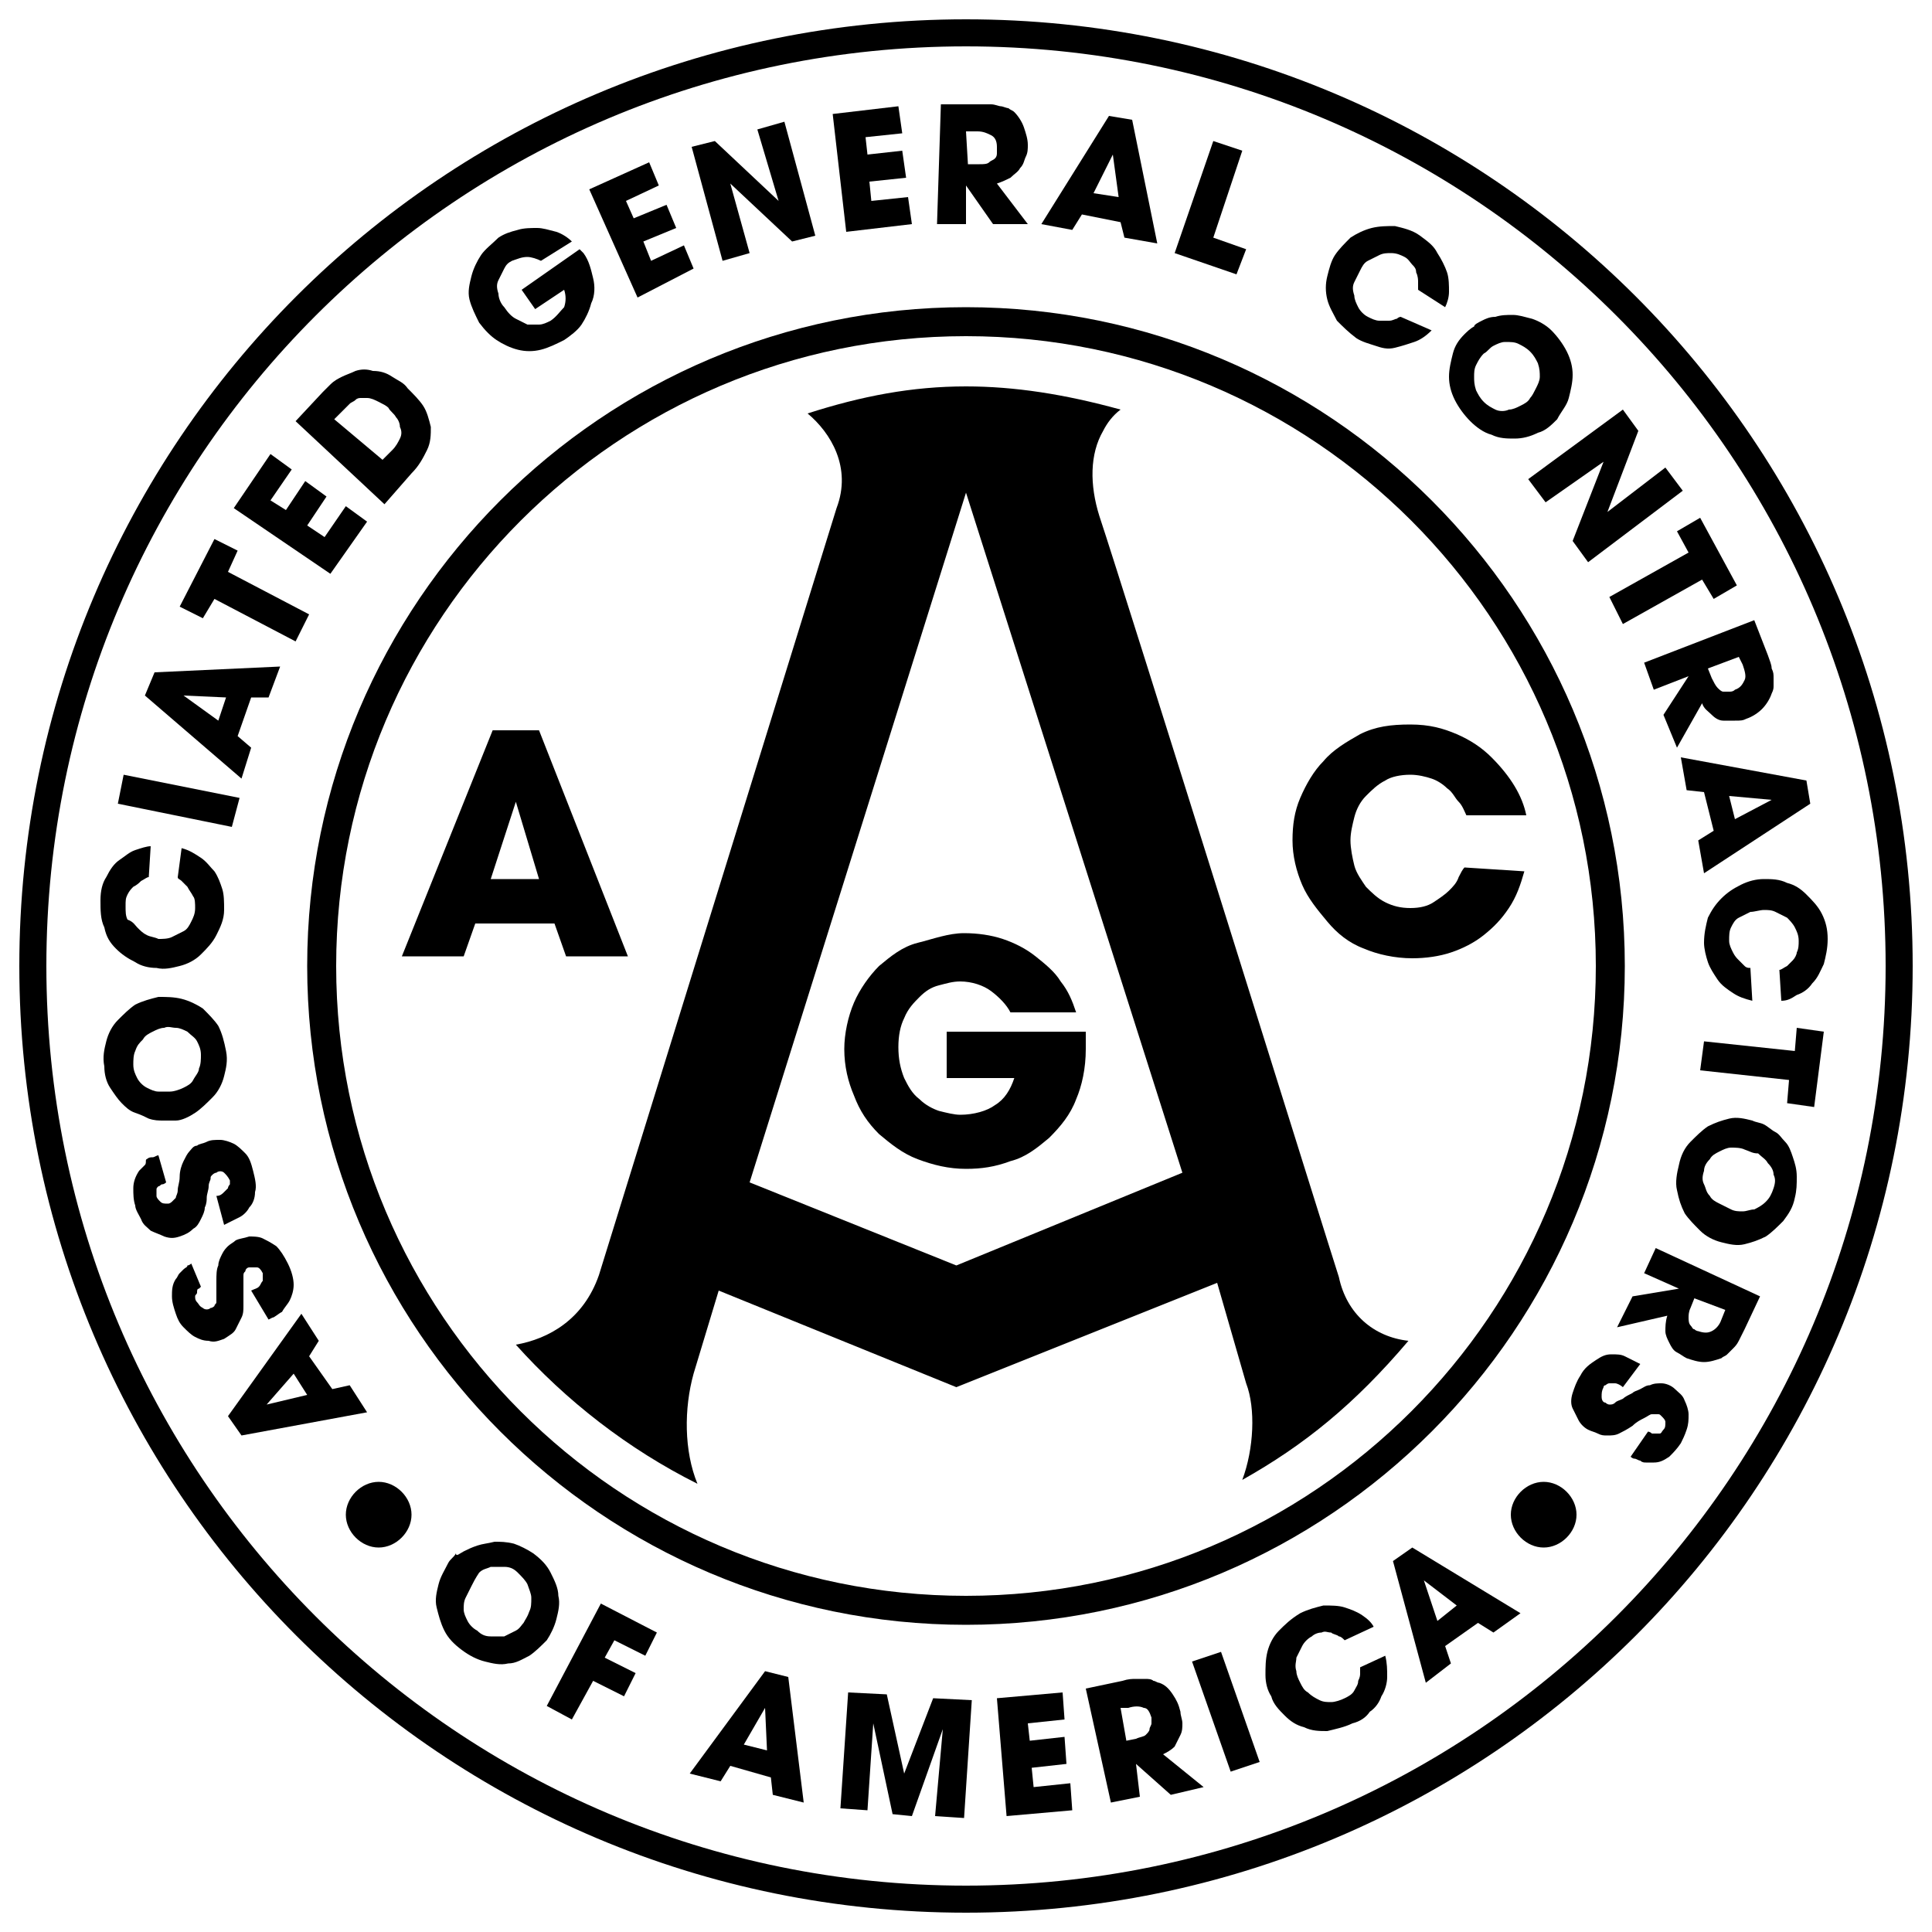 <?xml version="1.0" encoding="utf-8"?>
<!-- Generator: Adobe Illustrator 27.5.0, SVG Export Plug-In . SVG Version: 6.00 Build 0)  -->
<svg version="1.1" id="Layer_1" xmlns="http://www.w3.org/2000/svg" xmlns:xlink="http://www.w3.org/1999/xlink" x="0px" y="0px"
	 viewBox="0 0 100 100" style="enable-background:new 0 0 100 100;" xml:space="preserve">
<style type="text/css">
	.st0{fill:#000000;}
</style>
<g>
	<path class="st0" d="M50,15.9c-18.8,0-34.1,15.3-34.1,34.1S31.2,84.1,50,84.1c18.8,0,34.1-15.3,34.1-34.1
		C84.1,31.2,68.8,15.9,50,15.9z M50,82.6C32,82.6,17.4,68,17.4,50S32,17.4,50,17.4C68,17.4,82.6,32,82.6,50S68,82.6,50,82.6z"/>
	<path class="st0" d="M72.9,69.4c-1.8-0.2-3.2-1.4-3.6-3.3c-0.3-0.9-11.1-35.5-12.4-39.4c-0.5-1.6-0.5-3.2,0.2-4.4
		c0.2-0.4,0.5-0.8,0.9-1.1C55.1,20.4,52.5,20,50,20c-2.8,0-5.4,0.5-8.2,1.4c1.2,1,2.3,2.8,1.5,4.9L31,66c-0.8,2.3-2.6,3.3-4.3,3.6
		c2.6,2.9,5.8,5.4,9.4,7.2c-0.7-1.7-0.7-3.9-0.2-5.7l1.3-4.3l12.3,5l13.5-5.4l1.5,5.2c0.5,1.3,0.4,3.4-0.2,5
		C67.5,74.8,70.1,72.7,72.9,69.4L72.9,69.4z M49.5,65.5l-10.7-4.3L50,25.5l11.2,35.2L49.5,65.5L49.5,65.5z"/>
	<path class="st0" d="M19.6,80.1c0.9,0,1.7-0.8,1.7-1.7c0-0.9-0.8-1.7-1.7-1.7c-0.9,0-1.7,0.8-1.7,1.7S18.7,80.1,19.6,80.1z"/>
	<path class="st0" d="M79.9,80.1c0.9,0,1.7-0.8,1.7-1.7c0-0.9-0.8-1.7-1.7-1.7s-1.7,0.8-1.7,1.7S79,80.1,79.9,80.1z"/>
	<path class="st0" d="M24.6,47.8L24,49.5h-3.2l4.7-11.7h2.4l4.6,11.7h-3.2l-0.6-1.7H24.6L24.6,47.8z M25.4,45.5h2.5l-1.2-4h0
		L25.4,45.5z"/>
	<path class="st0" d="M56.2,53.7c0,0.1,0,0.2,0,0.3v0.3c0,1-0.2,1.9-0.5,2.6c-0.3,0.8-0.8,1.4-1.4,2c-0.6,0.5-1.2,1-2,1.2
		c-0.8,0.3-1.5,0.4-2.3,0.4c-0.9,0-1.7-0.2-2.5-0.5c-0.8-0.3-1.4-0.8-2-1.3c-0.6-0.6-1-1.2-1.3-2c-0.3-0.7-0.5-1.5-0.5-2.4
		c0-0.8,0.2-1.7,0.5-2.4c0.3-0.7,0.8-1.4,1.3-1.9c0.6-0.5,1.2-1,2-1.2s1.6-0.5,2.4-0.5c0.7,0,1.4,0.1,2,0.3c0.6,0.2,1.2,0.5,1.7,0.9
		c0.5,0.4,1,0.8,1.3,1.3c0.4,0.5,0.6,1,0.8,1.6h-3.4c-0.2-0.4-0.6-0.8-1-1.1c-0.4-0.3-1-0.5-1.6-0.5c-0.4,0-0.7,0.1-1.1,0.2
		c-0.4,0.1-0.7,0.3-1,0.6c-0.3,0.3-0.6,0.6-0.8,1.1c-0.2,0.4-0.3,0.9-0.3,1.5c0,0.6,0.1,1.1,0.3,1.6c0.2,0.4,0.4,0.8,0.8,1.1
		c0.3,0.3,0.7,0.5,1,0.6c0.4,0.1,0.8,0.2,1.1,0.2c0.7,0,1.4-0.2,1.8-0.5c0.5-0.3,0.8-0.8,1-1.4h-3.5v-2.4H56.2L56.2,53.7z"/>
	<path class="st0" d="M78.9,45.1c-0.2,0.7-0.4,1.3-0.8,1.9c-0.4,0.6-0.8,1-1.3,1.4c-0.5,0.4-1.1,0.7-1.7,0.9c-0.6,0.2-1.3,0.3-2,0.3
		c-0.9,0-1.8-0.2-2.5-0.5c-0.8-0.3-1.4-0.8-1.9-1.4c-0.5-0.6-1-1.2-1.3-1.9c-0.3-0.7-0.5-1.5-0.5-2.3c0-0.8,0.1-1.5,0.4-2.2
		c0.3-0.7,0.7-1.4,1.2-1.9c0.5-0.6,1.2-1,1.9-1.4c0.8-0.4,1.6-0.5,2.6-0.5c1,0,1.7,0.2,2.4,0.5c0.7,0.3,1.3,0.7,1.8,1.2
		c0.5,0.5,0.9,1,1.2,1.5c0.3,0.5,0.5,1,0.6,1.5h-3.1c-0.1-0.2-0.2-0.5-0.4-0.7c-0.2-0.2-0.3-0.5-0.6-0.7c-0.2-0.2-0.5-0.4-0.8-0.5
		c-0.3-0.1-0.7-0.2-1.1-0.2c-0.5,0-1,0.1-1.3,0.3c-0.4,0.2-0.7,0.5-1,0.8c-0.3,0.3-0.5,0.7-0.6,1.1c-0.1,0.4-0.2,0.8-0.2,1.2
		c0,0.4,0.1,0.9,0.2,1.3c0.1,0.4,0.4,0.8,0.6,1.1c0.3,0.3,0.6,0.6,1,0.8c0.4,0.2,0.8,0.3,1.3,0.3c0.5,0,0.9-0.1,1.2-0.3
		c0.3-0.2,0.6-0.4,0.8-0.6c0.2-0.2,0.4-0.4,0.5-0.7c0.1-0.2,0.2-0.4,0.3-0.5L78.9,45.1L78.9,45.1z"/>
	<path class="st0" d="M17.2,71.9l0.9-0.2l0.9,1.4l-6.5,1.2l-0.7-1l3.8-5.3l0.9,1.4L16,70.2L17.2,71.9z M15.9,72.2l-0.7-1.1l-1.4,1.6
		v0l0,0L15.9,72.2L15.9,72.2z"/>
	<path class="st0" d="M10.4,66.6c0,0-0.1,0.1-0.1,0.1c-0.1,0-0.1,0.1-0.1,0.2c0,0.1-0.1,0.1-0.1,0.2c0,0.1,0,0.2,0.1,0.3
		c0.1,0.1,0.1,0.2,0.3,0.3c0.1,0.1,0.3,0.1,0.4,0c0.1,0,0.2-0.1,0.2-0.1c0-0.1,0.1-0.1,0.1-0.2c0-0.1,0-0.3,0-0.4c0-0.2,0-0.4,0-0.7
		c0-0.3,0-0.6,0.1-0.8c0-0.2,0.1-0.4,0.2-0.6c0.1-0.2,0.2-0.3,0.3-0.4c0.1-0.1,0.3-0.2,0.4-0.3c0.2-0.1,0.4-0.1,0.7-0.2
		c0.2,0,0.5,0,0.7,0.1c0.2,0.1,0.4,0.2,0.7,0.4c0.2,0.2,0.4,0.5,0.6,0.9c0.2,0.4,0.3,0.8,0.3,1.1c0,0.3-0.1,0.6-0.2,0.8
		c-0.1,0.2-0.3,0.4-0.4,0.6c-0.2,0.1-0.4,0.3-0.5,0.3l-0.2,0.1L13,66.8c0.2-0.1,0.3-0.1,0.4-0.2c0.1-0.1,0.1-0.2,0.2-0.3
		c0-0.1,0-0.2,0-0.2c0-0.1,0-0.1,0-0.2c-0.1-0.2-0.2-0.3-0.3-0.3c-0.2,0-0.3,0-0.4,0c-0.1,0-0.2,0.1-0.2,0.2
		c-0.1,0.1-0.1,0.1-0.1,0.3c0,0.1,0,0.2,0,0.4s0,0.4,0,0.6c0,0.1,0,0.3,0,0.5c0,0.2,0,0.4-0.1,0.6c-0.1,0.2-0.2,0.4-0.3,0.6
		c-0.1,0.2-0.3,0.3-0.6,0.5c-0.3,0.1-0.5,0.2-0.8,0.1c-0.3,0-0.5-0.1-0.7-0.2c-0.2-0.1-0.4-0.3-0.6-0.5c-0.2-0.2-0.3-0.4-0.4-0.7
		c-0.1-0.3-0.2-0.6-0.2-0.9c0-0.3,0-0.6,0.2-0.9c0.1-0.1,0.1-0.2,0.2-0.3c0.1-0.1,0.2-0.2,0.2-0.2c0.1-0.1,0.2-0.1,0.2-0.2
		c0.1,0,0.2-0.1,0.2-0.1L10.4,66.6L10.4,66.6L10.4,66.6z"/>
	<path class="st0" d="M8.6,61.2c0,0-0.1,0.1-0.2,0.1c-0.1,0-0.1,0.1-0.2,0.1c-0.1,0.1-0.1,0.1-0.1,0.2c0,0.1,0,0.2,0,0.3
		c0,0.1,0.1,0.2,0.2,0.3c0.1,0.1,0.2,0.1,0.4,0.1c0.1,0,0.2-0.1,0.2-0.1C9,62.1,9,62.1,9.1,62c0-0.1,0.1-0.2,0.1-0.4
		c0-0.2,0.1-0.4,0.1-0.7c0-0.3,0.1-0.6,0.2-0.8c0.1-0.2,0.2-0.4,0.3-0.5c0.1-0.1,0.2-0.3,0.4-0.3c0.1-0.1,0.3-0.1,0.5-0.2
		c0.2-0.1,0.4-0.1,0.7-0.1c0.2,0,0.5,0.1,0.7,0.2c0.2,0.1,0.4,0.3,0.6,0.5c0.2,0.2,0.3,0.5,0.4,0.9c0.1,0.4,0.2,0.8,0.1,1.1
		c0,0.3-0.1,0.6-0.3,0.8c-0.1,0.2-0.3,0.4-0.5,0.5c-0.2,0.1-0.4,0.2-0.6,0.3l-0.2,0.1l-0.4-1.5c0.2,0,0.3-0.1,0.4-0.2
		c0.1-0.1,0.2-0.2,0.2-0.2c0-0.1,0.1-0.2,0.1-0.2c0-0.1,0-0.1,0-0.2c-0.1-0.2-0.2-0.3-0.3-0.4c-0.1-0.1-0.3-0.1-0.4,0
		c-0.1,0-0.2,0.1-0.2,0.1c-0.1,0.1-0.1,0.1-0.1,0.2c0,0.1-0.1,0.2-0.1,0.4c0,0.2-0.1,0.4-0.1,0.6c0,0.1,0,0.3-0.1,0.5
		c0,0.2-0.1,0.4-0.2,0.6c-0.1,0.2-0.2,0.4-0.4,0.5c-0.2,0.2-0.4,0.3-0.7,0.4c-0.3,0.1-0.5,0.1-0.8,0c-0.2-0.1-0.5-0.2-0.7-0.3
		c-0.2-0.2-0.4-0.3-0.5-0.6c-0.1-0.2-0.3-0.5-0.3-0.7c-0.1-0.3-0.1-0.6-0.1-0.9c0-0.3,0.1-0.6,0.3-0.9c0.1-0.1,0.2-0.2,0.3-0.3
		S7.5,60,7.6,60c0.1-0.1,0.2-0.1,0.3-0.1c0.1,0,0.2-0.1,0.3-0.1L8.6,61.2L8.6,61.2z"/>
	<path class="st0" d="M7.7,57.9c-0.2-0.1-0.4-0.2-0.7-0.3s-0.5-0.3-0.7-0.5c-0.2-0.2-0.4-0.5-0.6-0.8c-0.2-0.3-0.3-0.7-0.3-1.1
		c-0.1-0.5,0-0.9,0.1-1.3c0.1-0.4,0.3-0.8,0.6-1.1c0.3-0.3,0.6-0.6,0.9-0.8c0.4-0.2,0.8-0.3,1.2-0.4c0.4,0,0.8,0,1.2,0.1
		c0.4,0.1,0.8,0.3,1.1,0.5c0.3,0.3,0.6,0.6,0.8,0.9c0.2,0.4,0.3,0.8,0.4,1.3c0.1,0.5,0,0.9-0.1,1.3c-0.1,0.4-0.3,0.8-0.6,1.1
		c-0.3,0.3-0.6,0.6-0.9,0.8C9.8,57.8,9.4,58,9.1,58c-0.2,0-0.4,0-0.6,0C8.2,58,8,58,7.7,57.9L7.7,57.9L7.7,57.9z M8.8,56.5
		c0.2,0,0.5-0.1,0.7-0.2c0.2-0.1,0.4-0.2,0.5-0.4s0.3-0.4,0.3-0.6c0.1-0.2,0.1-0.5,0.1-0.7c0-0.3-0.1-0.5-0.2-0.7
		c-0.1-0.2-0.3-0.3-0.5-0.5c-0.2-0.1-0.4-0.2-0.6-0.2c-0.2,0-0.4-0.1-0.6,0c-0.2,0-0.4,0.1-0.6,0.2c-0.2,0.1-0.4,0.2-0.5,0.4
		c-0.2,0.2-0.3,0.3-0.4,0.6c-0.1,0.2-0.1,0.5-0.1,0.7c0,0.3,0.1,0.5,0.2,0.7c0.1,0.2,0.3,0.4,0.5,0.5c0.2,0.1,0.4,0.2,0.6,0.2
		C8.4,56.5,8.6,56.5,8.8,56.5L8.8,56.5z"/>
	<path class="st0" d="M9.4,43.9c0.4,0.1,0.7,0.3,1,0.5c0.3,0.2,0.5,0.5,0.7,0.7c0.2,0.3,0.3,0.6,0.4,0.9c0.1,0.3,0.1,0.7,0.1,1.1
		c0,0.5-0.2,0.9-0.4,1.3c-0.2,0.4-0.5,0.7-0.8,1c-0.3,0.3-0.7,0.5-1.1,0.6c-0.4,0.1-0.8,0.2-1.2,0.1c-0.4,0-0.8-0.1-1.1-0.3
		c-0.4-0.2-0.7-0.4-1-0.7c-0.3-0.3-0.5-0.6-0.6-1.1c-0.2-0.4-0.2-0.9-0.2-1.4c0-0.5,0.1-0.9,0.3-1.2c0.2-0.4,0.4-0.7,0.7-0.9
		c0.3-0.2,0.5-0.4,0.8-0.5c0.3-0.1,0.6-0.2,0.8-0.2l-0.1,1.6c-0.1,0-0.2,0.1-0.4,0.2c-0.1,0.1-0.2,0.2-0.4,0.3
		c-0.1,0.1-0.2,0.2-0.3,0.4c-0.1,0.2-0.1,0.3-0.1,0.6c0,0.3,0,0.5,0.1,0.7C6.9,47.7,7,47.9,7.1,48c0.2,0.2,0.3,0.3,0.5,0.4
		c0.2,0.1,0.4,0.1,0.6,0.2c0.2,0,0.5,0,0.7-0.1c0.2-0.1,0.4-0.2,0.6-0.3c0.2-0.1,0.3-0.3,0.4-0.5c0.1-0.2,0.2-0.4,0.2-0.7
		c0-0.2,0-0.5-0.1-0.6c-0.1-0.2-0.2-0.3-0.3-0.5c-0.1-0.1-0.2-0.2-0.3-0.3c-0.1-0.1-0.2-0.1-0.2-0.2L9.4,43.9L9.4,43.9L9.4,43.9z"/>
	<path class="st0" d="M6.1,41.6l0.3-1.5l6,1.2L12,42.8L6.1,41.6z"/>
	<path class="st0" d="M12.3,38.1l0.7,0.6l-0.5,1.6l-5-4.3L8,34.8l6.5-0.3l-0.6,1.6l-0.9,0L12.3,38.1z M11.3,37.3l0.4-1.2L9.5,36v0
		l0,0L11.3,37.3z"/>
	<path class="st0" d="M11.1,31L10.5,32l-1.2-0.6l1.8-3.5l1.2,0.6l-0.5,1.1l4.2,2.2l-0.7,1.4L11.1,31z"/>
	<path class="st0" d="M50,1C22.9,1,1,22.9,1,50c0,27.1,21.9,49,49,49c27.1,0,49-21.9,49-49C99,22.9,77.1,1,50,1z M50,97.6
		C23.7,97.6,2.4,76.3,2.4,50C2.4,23.7,23.7,2.4,50,2.4c26.3,0,47.6,21.3,47.6,47.6S76.3,97.6,50,97.6z"/>
	<path class="st0" d="M16.8,27.8l-0.9-0.6l1-1.5l-1.1-0.8l-1,1.5L14,25.9l1.1-1.6l-1.1-0.8l-1.9,2.8l5,3.4L19,27l-1.1-0.8L16.8,27.8
		z"/>
	<path class="st0" d="M15.3,21.8l1.4-1.5c0.1-0.1,0.3-0.3,0.4-0.4c0.2-0.2,0.4-0.3,0.6-0.4c0.2-0.1,0.5-0.2,0.7-0.3
		c0.3-0.1,0.6-0.1,0.9,0c0.4,0,0.7,0.1,1,0.3c0.3,0.2,0.6,0.3,0.8,0.6c0.3,0.3,0.6,0.6,0.8,0.9c0.2,0.3,0.3,0.7,0.4,1.1
		c0,0.4,0,0.8-0.2,1.2c-0.2,0.4-0.4,0.8-0.8,1.2l-1.4,1.6L15.3,21.8L15.3,21.8z M19.8,23.8l0.5-0.5c0.2-0.2,0.3-0.4,0.4-0.6
		c0.1-0.2,0.1-0.4,0-0.6c0-0.2-0.1-0.4-0.2-0.5c-0.1-0.2-0.3-0.3-0.4-0.5c-0.1-0.1-0.3-0.2-0.5-0.3c-0.2-0.1-0.4-0.2-0.6-0.2
		c-0.1,0-0.2,0-0.3,0c-0.1,0-0.2,0-0.3,0.1s-0.2,0.1-0.3,0.2c-0.1,0.1-0.2,0.2-0.3,0.3l-0.5,0.5L19.8,23.8L19.8,23.8L19.8,23.8z"/>
	<path class="st0" d="M30,12.9c0,0,0.1,0.1,0.1,0.1c0,0,0.1,0.1,0.1,0.1c0.3,0.4,0.4,0.9,0.5,1.3c0.1,0.4,0.1,0.9-0.1,1.3
		c-0.1,0.4-0.3,0.8-0.5,1.1c-0.2,0.3-0.6,0.6-0.9,0.8c-0.4,0.2-0.8,0.4-1.2,0.5c-0.4,0.1-0.8,0.1-1.2,0c-0.4-0.1-0.8-0.3-1.1-0.5
		c-0.3-0.2-0.6-0.5-0.9-0.9c-0.2-0.4-0.4-0.8-0.5-1.2c-0.1-0.4,0-0.8,0.1-1.2c0.1-0.4,0.3-0.8,0.5-1.1c0.2-0.3,0.6-0.6,0.9-0.9
		c0.3-0.2,0.6-0.3,1-0.4c0.3-0.1,0.7-0.1,1-0.1c0.3,0,0.6,0.1,1,0.2c0.3,0.1,0.6,0.3,0.8,0.5L28,13.5c-0.2-0.1-0.5-0.2-0.7-0.2
		c-0.3,0-0.5,0.1-0.8,0.2c-0.2,0.1-0.3,0.2-0.4,0.4c-0.1,0.2-0.2,0.4-0.3,0.6c-0.1,0.2-0.1,0.4,0,0.7c0,0.2,0.1,0.5,0.3,0.7
		c0.2,0.3,0.4,0.5,0.6,0.6c0.2,0.1,0.4,0.2,0.6,0.3c0.2,0,0.4,0,0.6,0c0.2,0,0.4-0.1,0.6-0.2c0.3-0.2,0.5-0.5,0.7-0.7
		c0.1-0.3,0.1-0.6,0-0.9l-1.5,1l-0.7-1L30,12.9L30,12.9z"/>
	<path class="st0" d="M30.5,9.8l3.1-1.4l0.5,1.2l-1.7,0.8l0.4,0.9l1.7-0.7l0.5,1.2l-1.7,0.7l0.4,1l1.7-0.8l0.5,1.2L33,15.4L30.5,9.8
		L30.5,9.8z"/>
	<path class="st0" d="M35.8,7.6L37,7.3l3.3,3.1l0,0l-1.1-3.7l1.4-0.4l1.6,5.9L41,12.5l-3.2-3l0,0l1,3.6l-1.4,0.4L35.8,7.6L35.8,7.6z
		"/>
	<path class="st0" d="M43.1,5.9l3.4-0.4l0.2,1.4l-1.9,0.2L44.9,8l1.8-0.2l0.2,1.4L45,9.4l0.1,1l1.9-0.2l0.2,1.4L43.8,12L43.1,5.9
		L43.1,5.9L43.1,5.9z"/>
	<path class="st0" d="M48.7,5.4l1.9,0c0.3,0,0.5,0,0.7,0c0.2,0,0.4,0.1,0.5,0.1c0.1,0,0.3,0.1,0.4,0.1c0.1,0.1,0.2,0.1,0.3,0.2
		c0.2,0.2,0.4,0.5,0.5,0.8c0.1,0.3,0.2,0.6,0.2,0.9c0,0.2,0,0.4-0.1,0.6c-0.1,0.2-0.1,0.4-0.3,0.6c-0.1,0.2-0.3,0.3-0.5,0.5
		c-0.2,0.1-0.4,0.2-0.7,0.3l1.6,2.1l-1.8,0l-1.4-2h0l0,2l-1.5,0L48.7,5.4z M50.1,8.5l0.6,0c0.2,0,0.4,0,0.5-0.1
		c0.1-0.1,0.2-0.1,0.3-0.2c0.1-0.1,0.1-0.2,0.1-0.3c0-0.1,0-0.2,0-0.3c0-0.3-0.1-0.5-0.3-0.6c-0.2-0.1-0.4-0.2-0.7-0.2l-0.6,0
		L50.1,8.5L50.1,8.5z"/>
	<path class="st0" d="M56,11.1l-0.5,0.8l-1.6-0.3L57.4,6l1.2,0.2l1.3,6.4l-1.7-0.3L58,11.5L56,11.1z M56.6,10l1.3,0.2L57.6,8h0
		L56.6,10z"/>
	<path class="st0" d="M62.8,7.3l1.5,0.5l-1.5,4.5l1.7,0.6L64,14.2l-3.2-1.1L62.8,7.3z"/>
	<path class="st0" d="M74.1,17.1c-0.3,0.3-0.6,0.5-0.9,0.6c-0.3,0.1-0.6,0.2-1,0.3s-0.7,0-1-0.1c-0.3-0.1-0.7-0.2-1-0.4
		c-0.4-0.3-0.7-0.6-1-0.9c-0.2-0.4-0.4-0.7-0.5-1.1c-0.1-0.4-0.1-0.8,0-1.2c0.1-0.4,0.2-0.8,0.4-1.1c0.2-0.3,0.5-0.6,0.8-0.9
		c0.3-0.2,0.7-0.4,1.1-0.5c0.4-0.1,0.8-0.1,1.2-0.1c0.4,0.1,0.9,0.2,1.3,0.5c0.4,0.3,0.7,0.5,0.9,0.9c0.2,0.3,0.4,0.7,0.5,1
		c0.1,0.3,0.1,0.7,0.1,1c0,0.3-0.1,0.6-0.2,0.8l-1.4-0.9c0-0.1,0-0.3,0-0.4c0-0.1,0-0.3-0.1-0.5c0-0.2-0.1-0.3-0.2-0.4
		c-0.1-0.1-0.2-0.3-0.4-0.4c-0.2-0.1-0.4-0.2-0.7-0.2c-0.2,0-0.4,0-0.6,0.1c-0.2,0.1-0.4,0.2-0.6,0.3c-0.2,0.1-0.3,0.3-0.4,0.5
		c-0.1,0.2-0.2,0.4-0.3,0.6c-0.1,0.2-0.1,0.4,0,0.7c0,0.2,0.1,0.4,0.2,0.6c0.1,0.2,0.3,0.4,0.5,0.5c0.2,0.1,0.4,0.2,0.6,0.2
		c0.2,0,0.4,0,0.5,0c0.2,0,0.3-0.1,0.4-0.1c0.1-0.1,0.2-0.1,0.2-0.1L74.1,17.1L74.1,17.1L74.1,17.1z"/>
	<path class="st0" d="M76.7,16.6c0.2-0.1,0.4-0.2,0.7-0.2c0.3-0.1,0.6-0.1,0.9-0.1c0.3,0,0.6,0.1,1,0.2c0.3,0.1,0.7,0.3,1,0.6
		c0.3,0.3,0.6,0.7,0.8,1.1c0.2,0.4,0.3,0.8,0.3,1.2c0,0.4-0.1,0.8-0.2,1.2c-0.1,0.4-0.4,0.7-0.6,1.1c-0.3,0.3-0.6,0.6-1,0.7
		c-0.4,0.2-0.8,0.3-1.2,0.3c-0.4,0-0.8,0-1.2-0.2c-0.4-0.1-0.8-0.4-1.1-0.7c-0.3-0.3-0.6-0.7-0.8-1.1c-0.2-0.4-0.3-0.8-0.3-1.2
		c0-0.4,0.1-0.8,0.2-1.2c0.1-0.4,0.3-0.7,0.6-1c0.1-0.1,0.3-0.3,0.5-0.4C76.3,16.8,76.5,16.7,76.7,16.6L76.7,16.6L76.7,16.6z
		 M76.8,18.3c-0.2,0.2-0.3,0.4-0.4,0.6c-0.1,0.2-0.1,0.4-0.1,0.6c0,0.2,0,0.4,0.1,0.7c0.1,0.2,0.2,0.4,0.4,0.6
		c0.2,0.2,0.4,0.3,0.6,0.4c0.2,0.1,0.5,0.1,0.7,0c0.2,0,0.4-0.1,0.6-0.2c0.2-0.1,0.4-0.2,0.5-0.4c0.1-0.1,0.2-0.3,0.3-0.5
		c0.1-0.2,0.2-0.4,0.2-0.6c0-0.2,0-0.4-0.1-0.7c-0.1-0.2-0.2-0.4-0.4-0.6c-0.2-0.2-0.4-0.3-0.6-0.4c-0.2-0.1-0.4-0.1-0.7-0.1
		c-0.2,0-0.4,0.1-0.6,0.2S77,18.2,76.8,18.3L76.8,18.3z"/>
	<path class="st0" d="M84,21.2l0.8,1.1l-1.6,4.2h0l3-2.3l0.9,1.2l-4.9,3.7l-0.8-1.1l1.6-4.1l0,0L80,26l-0.9-1.2L84,21.2L84,21.2
		L84,21.2z"/>
	<path class="st0" d="M87.4,28.6l-0.6-1.1l1.2-0.7l1.9,3.5l-1.2,0.7l-0.6-1L84,32.3l-0.7-1.4L87.4,28.6L87.4,28.6z"/>
	<path class="st0" d="M90.8,32.1l0.7,1.8c0.1,0.3,0.2,0.5,0.2,0.7c0.1,0.2,0.1,0.3,0.1,0.5c0,0.1,0,0.3,0,0.4c0,0.1,0,0.2-0.1,0.4
		c-0.1,0.3-0.3,0.6-0.5,0.8c-0.2,0.2-0.5,0.4-0.8,0.5c-0.2,0.1-0.3,0.1-0.6,0.1c-0.2,0-0.4,0-0.6,0c-0.2,0-0.4-0.1-0.6-0.3
		s-0.4-0.3-0.5-0.6l-1.3,2.3L86.1,37l1.3-2l0,0l-1.8,0.7l-0.5-1.4L90.8,32.1L90.8,32.1L90.8,32.1z M88.4,34.6l0.2,0.5
		c0.1,0.2,0.2,0.4,0.3,0.5c0.1,0.1,0.2,0.2,0.3,0.2c0.1,0,0.2,0,0.3,0c0.1,0,0.2,0,0.3-0.1c0.3-0.1,0.4-0.3,0.5-0.5
		c0.1-0.2,0-0.5-0.1-0.8L90,34L88.4,34.6L88.4,34.6z"/>
	<path class="st0" d="M88.2,41l-0.9-0.1L87,39.2l6.5,1.2l0.2,1.2l-5.5,3.6l-0.3-1.7l0.8-0.5L88.2,41L88.2,41L88.2,41z M89.5,41.2
		l0.3,1.2l1.9-1v0l0,0L89.5,41.2L89.5,41.2z"/>
	<path class="st0" d="M90.7,51.8c-0.4-0.1-0.7-0.2-1-0.4c-0.3-0.2-0.6-0.4-0.8-0.7c-0.2-0.3-0.4-0.6-0.5-0.9c-0.1-0.3-0.2-0.7-0.2-1
		c0-0.5,0.1-0.9,0.2-1.3c0.2-0.4,0.4-0.7,0.7-1c0.3-0.3,0.6-0.5,1-0.7c0.4-0.2,0.8-0.3,1.2-0.3c0.4,0,0.8,0,1.2,0.2
		c0.4,0.1,0.7,0.3,1,0.6c0.3,0.3,0.6,0.6,0.8,1c0.2,0.4,0.3,0.8,0.3,1.3c0,0.5-0.1,0.9-0.2,1.3c-0.2,0.4-0.3,0.7-0.6,1
		c-0.2,0.3-0.5,0.5-0.8,0.6c-0.3,0.2-0.5,0.3-0.8,0.3l-0.1-1.6c0.1,0,0.2-0.1,0.4-0.2c0.1-0.1,0.2-0.2,0.3-0.3
		c0.1-0.1,0.2-0.3,0.2-0.4c0.1-0.2,0.1-0.4,0.1-0.6c0-0.3-0.1-0.5-0.2-0.7c-0.1-0.2-0.3-0.4-0.4-0.5c-0.2-0.1-0.4-0.2-0.6-0.3
		c-0.2-0.1-0.4-0.1-0.6-0.1c-0.2,0-0.5,0.1-0.7,0.1c-0.2,0.1-0.4,0.2-0.6,0.3c-0.2,0.1-0.3,0.3-0.4,0.5c-0.1,0.2-0.1,0.4-0.1,0.7
		c0,0.2,0.1,0.4,0.2,0.6c0.1,0.2,0.2,0.3,0.3,0.4c0.1,0.1,0.2,0.2,0.3,0.3c0.1,0.1,0.2,0.1,0.3,0.1L90.7,51.8L90.7,51.8z"/>
	<path class="st0" d="M92.9,54.4l0.1-1.2l1.4,0.2l-0.5,3.9l-1.4-0.2l0.1-1.2L88,55.4l0.2-1.5L92.9,54.4L92.9,54.4z"/>
	<path class="st0" d="M91.9,58.6c0.2,0.1,0.3,0.3,0.5,0.5s0.3,0.5,0.4,0.8c0.1,0.3,0.2,0.6,0.2,1c0,0.4,0,0.7-0.1,1.1
		c-0.1,0.5-0.3,0.8-0.6,1.2c-0.3,0.3-0.6,0.6-0.9,0.8c-0.4,0.2-0.7,0.3-1.1,0.4c-0.4,0.1-0.8,0-1.2-0.1c-0.4-0.1-0.8-0.3-1.1-0.6
		c-0.3-0.3-0.6-0.6-0.8-0.9c-0.2-0.4-0.3-0.7-0.4-1.2c-0.1-0.4,0-0.9,0.1-1.3c0.1-0.5,0.3-0.9,0.6-1.2c0.3-0.3,0.6-0.6,0.9-0.8
		c0.4-0.2,0.7-0.3,1.1-0.4c0.4-0.1,0.8,0,1.2,0.1c0.2,0.1,0.4,0.1,0.6,0.2C91.5,58.3,91.7,58.5,91.9,58.6L91.9,58.6z M90.3,59.5
		c-0.2-0.1-0.5-0.1-0.7-0.1s-0.4,0.1-0.6,0.2c-0.2,0.1-0.4,0.2-0.5,0.4c-0.2,0.2-0.3,0.4-0.3,0.6c-0.1,0.3-0.1,0.5,0,0.7
		c0.1,0.2,0.1,0.4,0.3,0.6c0.1,0.2,0.3,0.3,0.5,0.4c0.2,0.1,0.4,0.2,0.6,0.3c0.2,0.1,0.4,0.1,0.6,0.1c0.2,0,0.4-0.1,0.6-0.1
		c0.2-0.1,0.4-0.2,0.6-0.4c0.2-0.2,0.3-0.4,0.4-0.7c0.1-0.3,0.1-0.5,0-0.7c0-0.2-0.1-0.4-0.3-0.6c-0.1-0.2-0.3-0.3-0.5-0.5
		C90.7,59.7,90.6,59.6,90.3,59.5L90.3,59.5L90.3,59.5z"/>
	<path class="st0" d="M91.1,67.1l-0.8,1.7c-0.1,0.2-0.2,0.4-0.3,0.6c-0.1,0.2-0.2,0.3-0.3,0.4c-0.1,0.1-0.2,0.2-0.3,0.3
		c-0.1,0.1-0.2,0.1-0.3,0.2c-0.3,0.1-0.6,0.2-0.9,0.2c-0.3,0-0.6-0.1-0.9-0.2c-0.2-0.1-0.3-0.2-0.5-0.3c-0.2-0.1-0.3-0.3-0.4-0.5
		c-0.1-0.2-0.2-0.4-0.2-0.6c0-0.2,0-0.5,0.1-0.8l-2.6,0.6l0.8-1.6l2.4-0.4l0,0l-1.8-0.8l0.6-1.3L91.1,67.1L91.1,67.1z M87.7,67.2
		l-0.2,0.5c-0.1,0.2-0.1,0.4-0.1,0.5c0,0.1,0,0.3,0.1,0.4c0.1,0.1,0.1,0.2,0.2,0.2c0.1,0.1,0.2,0.1,0.2,0.1c0.3,0.1,0.5,0.1,0.7,0
		c0.2-0.1,0.4-0.3,0.5-0.6l0.2-0.5L87.7,67.2L87.7,67.2z"/>
	<path class="st0" d="M85.3,74.1c0,0,0.1,0,0.2,0.1c0.1,0,0.1,0,0.2,0c0.1,0,0.1,0,0.2,0c0.1,0,0.1-0.1,0.2-0.2
		c0.1-0.1,0.1-0.2,0.1-0.4c0-0.1-0.1-0.2-0.2-0.3c-0.1-0.1-0.1-0.1-0.2-0.1c-0.1,0-0.2,0-0.3,0c-0.1,0-0.2,0.1-0.4,0.2
		c-0.2,0.1-0.4,0.2-0.6,0.4c-0.3,0.2-0.5,0.3-0.7,0.4c-0.2,0.1-0.4,0.1-0.6,0.1c-0.2,0-0.3,0-0.5-0.1c-0.2-0.1-0.3-0.1-0.5-0.2
		c-0.2-0.1-0.4-0.3-0.5-0.5c-0.1-0.2-0.2-0.4-0.3-0.6c-0.1-0.2-0.1-0.5,0-0.8c0.1-0.3,0.2-0.6,0.4-0.9c0.2-0.4,0.5-0.6,0.8-0.8
		c0.3-0.2,0.5-0.3,0.8-0.3c0.3,0,0.5,0,0.7,0.1c0.2,0.1,0.4,0.2,0.6,0.3l0.2,0.1L84,71.8c-0.1-0.1-0.3-0.2-0.4-0.2
		c-0.1,0-0.2,0-0.3,0c-0.1,0-0.2,0.1-0.2,0.1c-0.1,0-0.1,0.1-0.1,0.1c-0.1,0.2-0.1,0.3-0.1,0.5c0,0.2,0.1,0.3,0.2,0.3
		c0.1,0.1,0.2,0.1,0.2,0.1c0.1,0,0.2,0,0.3-0.1s0.2-0.1,0.4-0.2c0.1-0.1,0.3-0.2,0.5-0.3c0.1-0.1,0.2-0.1,0.4-0.2
		c0.2-0.1,0.3-0.2,0.5-0.2c0.2-0.1,0.4-0.1,0.6-0.1c0.2,0,0.5,0.1,0.7,0.3c0.2,0.2,0.4,0.3,0.5,0.6c0.1,0.2,0.2,0.5,0.2,0.7
		c0,0.3,0,0.5-0.1,0.8c-0.1,0.3-0.2,0.5-0.3,0.7c-0.2,0.3-0.4,0.5-0.6,0.7c-0.3,0.2-0.5,0.3-0.8,0.3c-0.1,0-0.3,0-0.4,0
		c-0.1,0-0.2,0-0.3-0.1c-0.1,0-0.2-0.1-0.3-0.1c-0.1,0-0.2-0.1-0.2-0.1L85.3,74.1L85.3,74.1z"/>
	<path class="st0" d="M24,80.3c0.2-0.1,0.4-0.2,0.7-0.3c0.3-0.1,0.5-0.1,0.9-0.2c0.3,0,0.6,0,1,0.1c0.3,0.1,0.7,0.3,1,0.5
		c0.4,0.3,0.7,0.6,0.9,1c0.2,0.4,0.4,0.8,0.4,1.2c0.1,0.4,0,0.8-0.1,1.2c-0.1,0.4-0.3,0.8-0.5,1.1c-0.3,0.3-0.6,0.6-0.9,0.8
		c-0.4,0.2-0.7,0.4-1.1,0.4c-0.4,0.1-0.8,0-1.2-0.1c-0.4-0.1-0.8-0.3-1.2-0.6c-0.4-0.3-0.7-0.6-0.9-1c-0.2-0.4-0.3-0.8-0.4-1.2
		c-0.1-0.4,0-0.8,0.1-1.2c0.1-0.4,0.3-0.7,0.5-1.1c0.1-0.2,0.3-0.3,0.4-0.5C23.6,80.6,23.8,80.4,24,80.3L24,80.3z M24.4,82.1
		c-0.1,0.2-0.2,0.4-0.3,0.6C24,82.9,24,83.1,24,83.3c0,0.2,0.1,0.4,0.2,0.6c0.1,0.2,0.3,0.4,0.5,0.5c0.2,0.2,0.4,0.3,0.7,0.3
		c0.2,0,0.5,0,0.7,0c0.2-0.1,0.4-0.2,0.6-0.3c0.2-0.1,0.3-0.3,0.4-0.4c0.1-0.2,0.2-0.3,0.3-0.6c0.1-0.2,0.1-0.4,0.1-0.7
		c0-0.2-0.1-0.4-0.2-0.7c-0.1-0.2-0.3-0.4-0.5-0.6c-0.2-0.2-0.4-0.3-0.7-0.3c-0.2,0-0.5,0-0.7,0c-0.2,0.1-0.4,0.1-0.6,0.3
		C24.6,81.7,24.5,81.9,24.4,82.1L24.4,82.1z"/>
	<path class="st0" d="M31.1,83l2.9,1.5l-0.6,1.2l-1.6-0.8l-0.5,0.9l1.6,0.8l-0.6,1.2L30.7,87L29.6,89l-1.3-0.7L31.1,83L31.1,83z"/>
	<path class="st0" d="M37.8,91.4l-0.5,0.8l-1.6-0.4l3.9-5.3l1.2,0.3l0.8,6.5l-1.6-0.4l-0.1-0.9L37.8,91.4L37.8,91.4L37.8,91.4z
		 M38.5,90.3l1.2,0.3l-0.1-2.2h0l0,0L38.5,90.3L38.5,90.3z"/>
	<path class="st0" d="M43.9,87.6l2,0.1l0.9,4.1h0l1.5-3.9l2,0.1l-0.4,6.1L48.4,94l0.4-4.5l0,0l-1.6,4.5l-1-0.1l-1-4.7l0,0l-0.3,4.5
		l-1.4-0.1L43.9,87.6L43.9,87.6z"/>
	<path class="st0" d="M51.6,87.9l3.4-0.3l0.1,1.4l-1.9,0.2l0.1,0.9l1.8-0.2l0.1,1.4l-1.8,0.2l0.1,1l1.9-0.2l0.1,1.4L52.1,94
		L51.6,87.9L51.6,87.9z"/>
	<path class="st0" d="M56.2,87.4l1.9-0.4c0.3-0.1,0.5-0.1,0.7-0.1c0.2,0,0.4,0,0.5,0c0.1,0,0.3,0,0.4,0.1c0.1,0,0.2,0.1,0.3,0.1
		c0.3,0.1,0.5,0.3,0.7,0.6c0.2,0.3,0.3,0.5,0.4,0.9c0,0.2,0.1,0.4,0.1,0.6c0,0.2,0,0.4-0.1,0.6c-0.1,0.2-0.2,0.4-0.3,0.6
		c-0.2,0.2-0.4,0.3-0.6,0.4l2.1,1.7l-1.7,0.4l-1.8-1.6h0L59,93l-1.5,0.3L56.2,87.4L56.2,87.4z M58.3,90.1l0.5-0.1
		c0.2-0.1,0.4-0.1,0.5-0.2c0.1-0.1,0.2-0.2,0.2-0.3c0-0.1,0.1-0.2,0.1-0.3c0-0.1,0-0.2,0-0.3c-0.1-0.3-0.2-0.5-0.4-0.5
		c-0.2-0.1-0.5-0.1-0.8,0L58,88.4L58.3,90.1L58.3,90.1z"/>
	<path class="st0" d="M61.7,86l1.5-0.5l2,5.7l-1.5,0.5L61.7,86z"/>
	<path class="st0" d="M71.7,85.7c0.1,0.4,0.1,0.7,0.1,1.1c0,0.3-0.1,0.7-0.3,1c-0.1,0.3-0.3,0.6-0.6,0.8c-0.2,0.3-0.5,0.5-0.9,0.6
		c-0.4,0.2-0.9,0.3-1.3,0.4c-0.4,0-0.8,0-1.2-0.2c-0.4-0.1-0.7-0.3-1-0.6c-0.3-0.3-0.6-0.6-0.7-1c-0.2-0.3-0.3-0.7-0.3-1.1
		c0-0.4,0-0.8,0.1-1.2c0.1-0.4,0.3-0.8,0.6-1.1c0.3-0.3,0.6-0.6,1.1-0.9c0.4-0.2,0.8-0.3,1.2-0.4c0.4,0,0.8,0,1.1,0.1
		c0.3,0.1,0.6,0.2,0.9,0.4c0.3,0.2,0.5,0.4,0.6,0.6l-1.5,0.7c-0.1-0.1-0.2-0.2-0.3-0.2c-0.1-0.1-0.3-0.1-0.4-0.2
		c-0.2,0-0.3-0.1-0.5,0c-0.2,0-0.4,0.1-0.5,0.2c-0.2,0.1-0.4,0.3-0.5,0.5c-0.1,0.2-0.2,0.4-0.3,0.6c0,0.2-0.1,0.4,0,0.7
		c0,0.2,0.1,0.4,0.2,0.6c0.1,0.2,0.2,0.4,0.4,0.5c0.2,0.2,0.4,0.3,0.6,0.4c0.2,0.1,0.4,0.1,0.6,0.1c0.2,0,0.5-0.1,0.7-0.2
		c0.2-0.1,0.4-0.2,0.5-0.4c0.1-0.2,0.2-0.3,0.2-0.5c0.1-0.2,0.1-0.3,0.1-0.4s0-0.2,0-0.3L71.7,85.7L71.7,85.7z"/>
	<path class="st0" d="M74.8,85.2l0.3,0.9l-1.3,1l-1.7-6.3l1-0.7l5.6,3.4l-1.4,1l-0.8-0.5L74.8,85.2L74.8,85.2z M74.4,83.9l1-0.8
		l-1.7-1.3h0l0,0L74.4,83.9z"/>
</g>
</svg>
